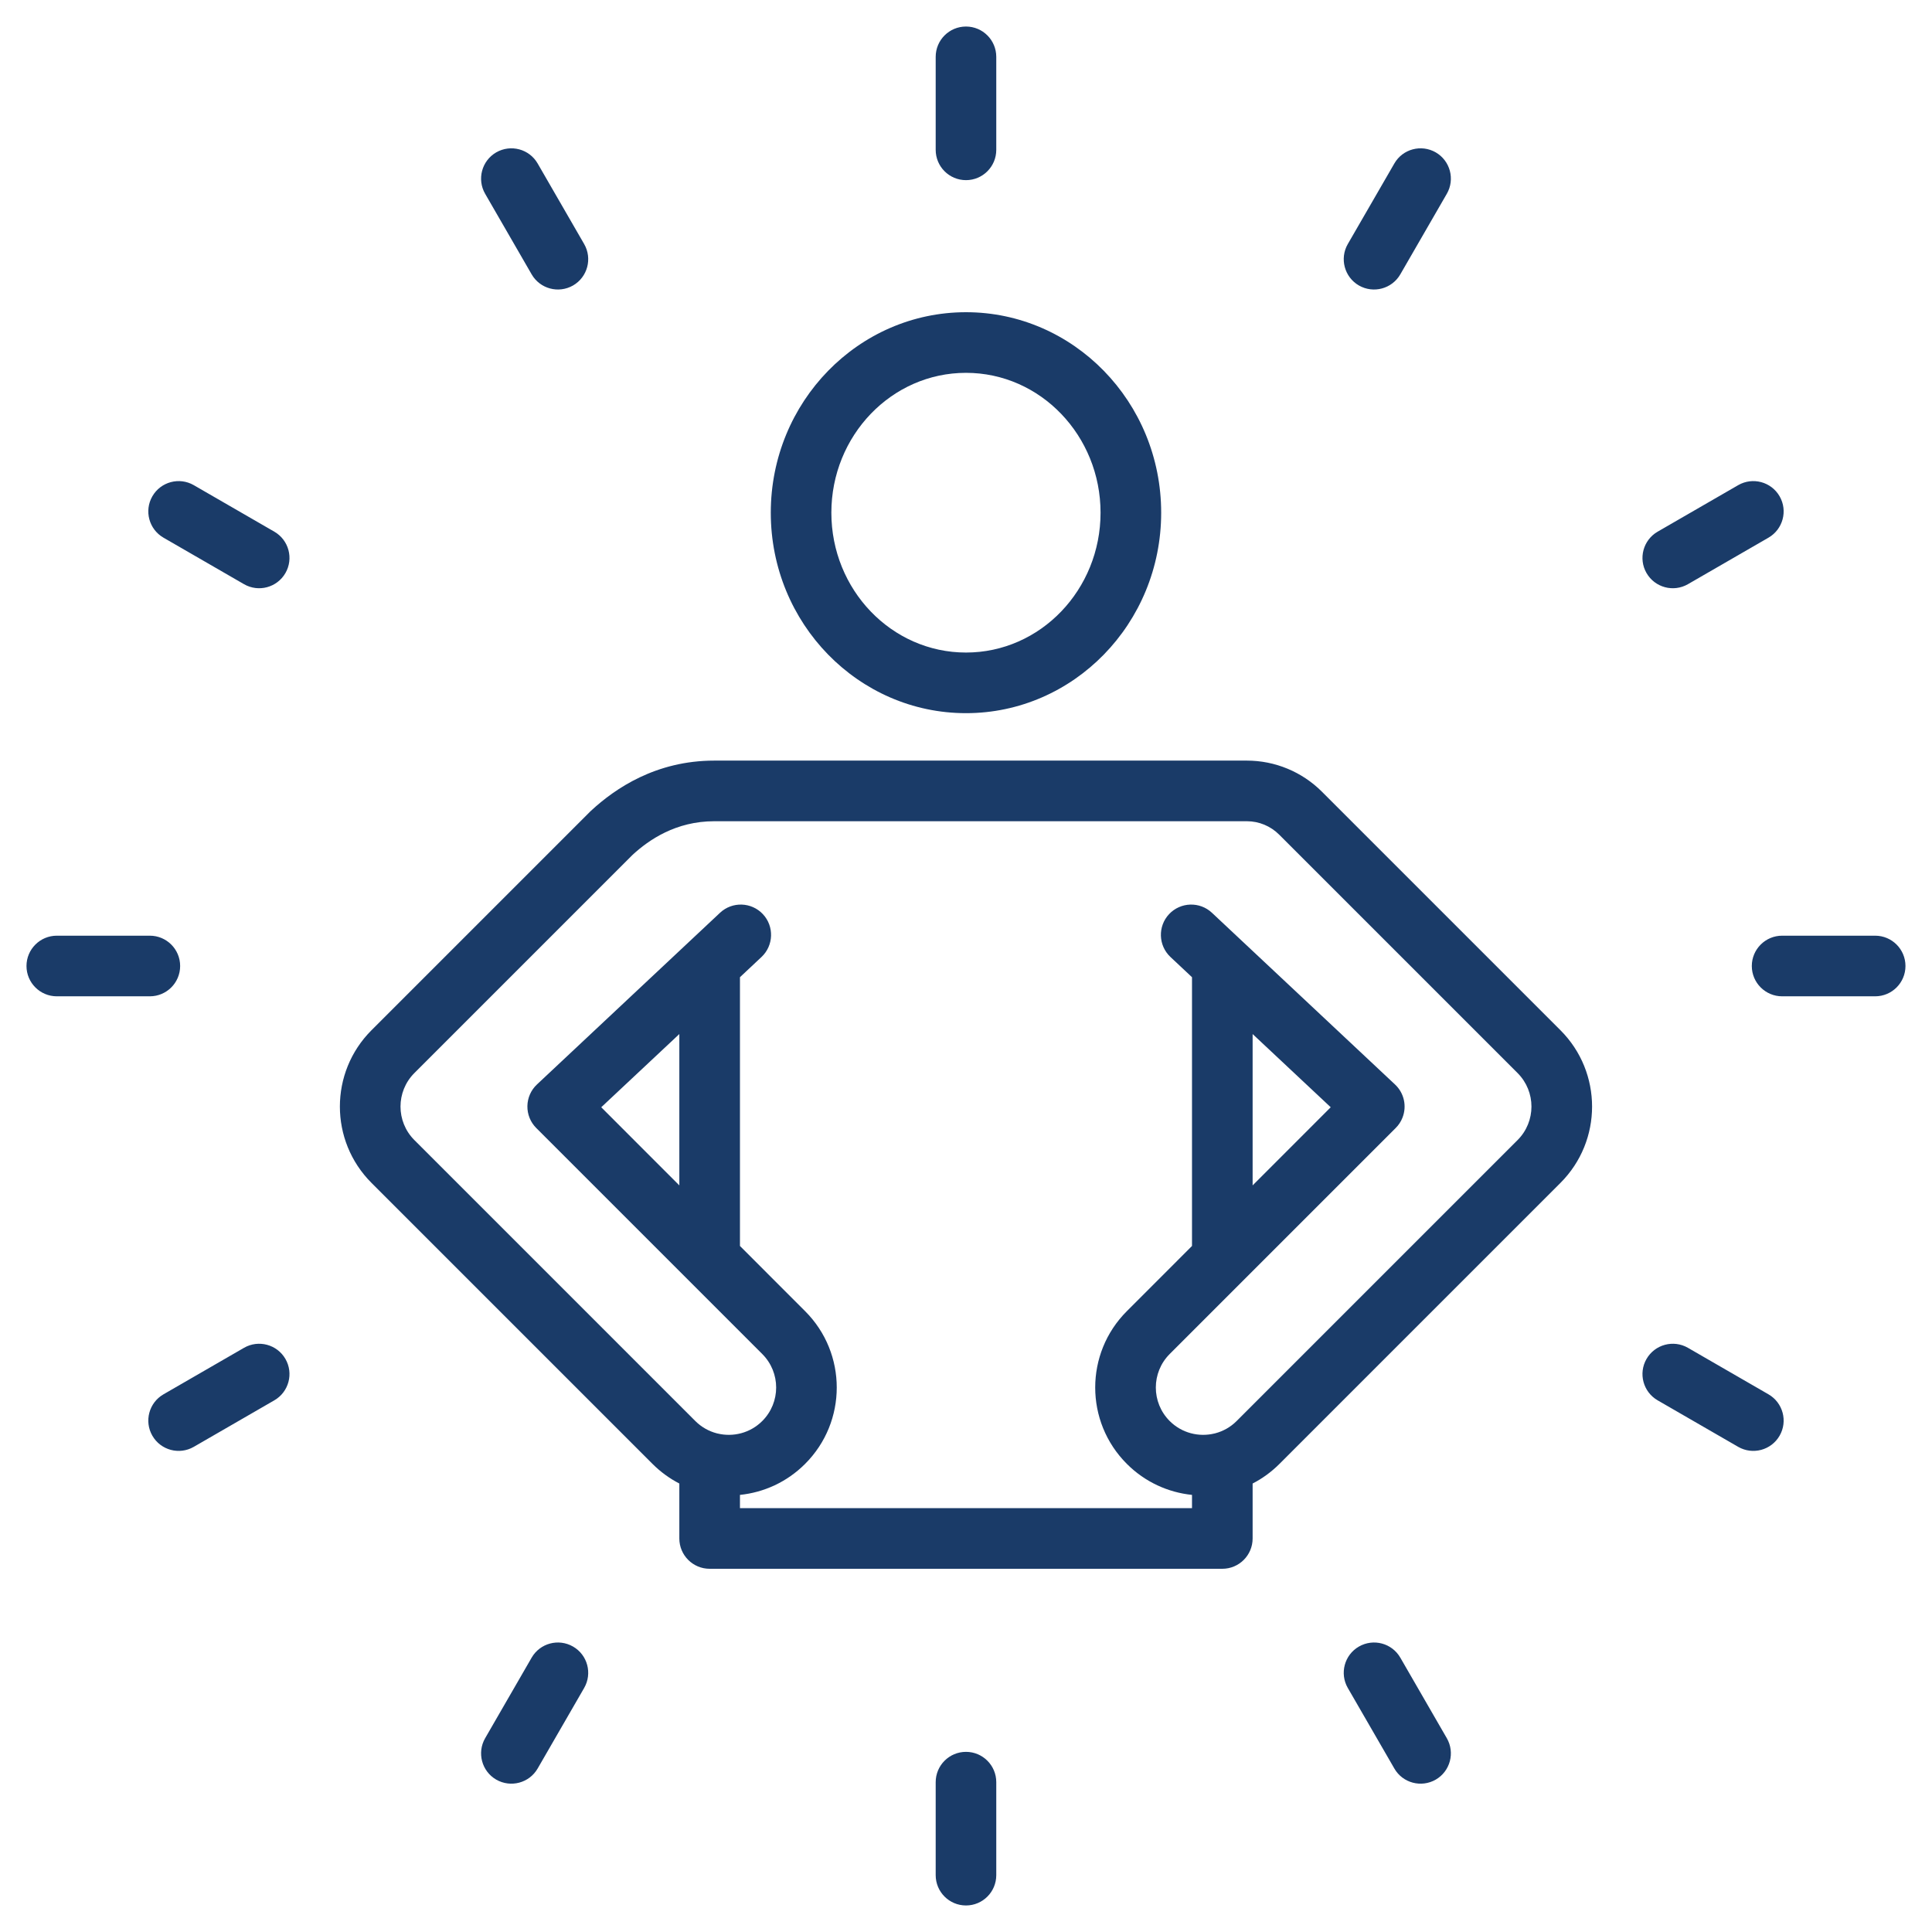 <?xml version="1.0" encoding="UTF-8"?> <svg xmlns="http://www.w3.org/2000/svg" width="45" height="45" viewBox="0 0 45 45" fill="none"><g clip-path="url(#clip0_2012_781)"><path fill-rule="evenodd" clip-rule="evenodd" d="M29.176 34.554V35.834C29.176 36.224 28.86 36.54 28.47 36.54H16.529C16.139 36.54 15.823 36.224 15.823 35.834V34.554C15.598 34.438 15.386 34.285 15.197 34.096L8.653 27.552C7.671 26.57 7.671 24.978 8.653 23.996L13.748 18.901C13.755 18.894 13.761 18.888 13.768 18.882C14.333 18.36 15.283 17.716 16.637 17.716H29.043C29.698 17.716 30.327 17.977 30.79 18.44L36.346 23.996C37.328 24.978 37.328 26.57 36.346 27.552L29.802 34.096C29.613 34.285 29.402 34.438 29.176 34.554ZM29.176 24.085V27.61L30.995 25.79L29.176 24.085ZM15.823 27.61V24.085L14.004 25.79L15.823 27.61ZM16.692 33.384C16.699 33.386 16.706 33.388 16.713 33.389C17.075 33.477 17.473 33.38 17.755 33.098C18.186 32.667 18.186 31.969 17.755 31.538L12.49 26.273C12.355 26.138 12.281 25.954 12.284 25.763C12.287 25.572 12.367 25.39 12.507 25.259L16.771 21.26C17.055 20.994 17.502 21.008 17.769 21.292C18.035 21.576 18.021 22.023 17.737 22.29L17.235 22.761V29.021L18.753 30.54C19.735 31.521 19.735 33.115 18.753 34.096C18.329 34.521 17.79 34.762 17.235 34.819V35.128H27.764V34.819C27.21 34.762 26.67 34.521 26.246 34.096C25.264 33.115 25.264 31.521 26.246 30.54L27.764 29.021V22.761L27.262 22.29C26.978 22.023 26.964 21.576 27.23 21.292C27.497 21.008 27.944 20.994 28.228 21.26L32.492 25.259C32.704 25.457 32.773 25.764 32.666 26.034C32.63 26.126 32.575 26.208 32.507 26.275L32.361 26.421C31.509 27.274 27.244 31.538 27.244 31.538C26.814 31.969 26.814 32.667 27.244 33.098C27.526 33.38 27.924 33.477 28.286 33.389C28.293 33.388 28.3 33.386 28.307 33.384C28.489 33.336 28.661 33.241 28.804 33.098L35.348 26.554C35.778 26.123 35.778 25.425 35.348 24.994L29.792 19.438C29.593 19.24 29.324 19.128 29.043 19.128H16.637C15.741 19.128 15.114 19.562 14.736 19.909L9.651 24.994C9.221 25.425 9.221 26.123 9.651 26.554L16.195 33.098C16.338 33.241 16.51 33.336 16.692 33.384ZM22.5 7.272C25.003 7.272 27.046 9.359 27.046 11.942C27.046 14.525 25.003 16.611 22.5 16.611C19.996 16.611 17.953 14.525 17.953 11.942C17.953 9.359 19.996 7.272 22.5 7.272ZM22.5 8.684C20.763 8.684 19.364 10.15 19.364 11.942C19.364 13.733 20.763 15.199 22.5 15.199C24.236 15.199 25.634 13.733 25.634 11.942C25.634 10.15 24.236 8.684 22.5 8.684ZM21.794 1.324C21.794 0.934 22.11 0.618 22.5 0.618C22.889 0.618 23.205 0.934 23.205 1.324V3.49C23.205 3.88 22.889 4.196 22.5 4.196C22.11 4.196 21.794 3.88 21.794 3.49V1.324ZM32.477 3.808C32.671 3.47 33.103 3.355 33.441 3.549C33.778 3.744 33.894 4.176 33.699 4.514L32.616 6.39C32.421 6.728 31.989 6.843 31.651 6.649C31.314 6.454 31.198 6.022 31.393 5.684L32.477 3.808ZM40.486 11.3C40.823 11.106 41.255 11.221 41.45 11.559C41.645 11.896 41.529 12.328 41.192 12.523L39.315 13.607C38.978 13.801 38.546 13.686 38.351 13.348C38.156 13.011 38.272 12.579 38.609 12.384L40.486 11.3ZM43.676 21.794C44.066 21.794 44.382 22.11 44.382 22.5C44.382 22.89 44.066 23.206 43.676 23.206H41.509C41.12 23.206 40.803 22.89 40.803 22.5C40.803 22.11 41.12 21.794 41.509 21.794H43.676ZM41.192 32.477C41.529 32.672 41.645 33.104 41.45 33.441C41.255 33.779 40.823 33.894 40.486 33.7L38.609 32.616C38.272 32.421 38.156 31.989 38.351 31.652C38.546 31.314 38.978 31.199 39.315 31.393L41.192 32.477ZM33.699 40.486C33.894 40.824 33.778 41.256 33.441 41.451C33.103 41.645 32.671 41.53 32.477 41.192L31.393 39.316C31.198 38.978 31.314 38.546 31.651 38.352C31.989 38.157 32.421 38.272 32.616 38.61L33.699 40.486ZM23.205 43.676C23.205 44.066 22.889 44.382 22.5 44.382C22.11 44.382 21.794 44.066 21.794 43.676V41.51C21.794 41.12 22.11 40.804 22.5 40.804C22.889 40.804 23.205 41.12 23.205 41.51V43.676ZM12.523 41.192C12.328 41.53 11.896 41.645 11.558 41.451C11.221 41.256 11.105 40.824 11.3 40.486L12.383 38.61C12.578 38.272 13.01 38.157 13.348 38.352C13.685 38.546 13.801 38.978 13.606 39.316L12.523 41.192ZM4.513 33.7C4.176 33.894 3.744 33.779 3.549 33.441C3.354 33.104 3.47 32.672 3.807 32.477L5.684 31.393C6.021 31.199 6.453 31.314 6.648 31.652C6.843 31.989 6.727 32.421 6.39 32.616L4.513 33.7ZM1.323 23.206C0.934 23.206 0.617 22.89 0.617 22.5C0.617 22.11 0.934 21.794 1.323 21.794H3.49C3.88 21.794 4.196 22.11 4.196 22.5C4.196 22.89 3.88 23.206 3.49 23.206H1.323ZM3.807 12.523C3.47 12.328 3.354 11.896 3.549 11.559C3.744 11.221 4.176 11.106 4.513 11.3L6.39 12.384C6.727 12.579 6.843 13.011 6.648 13.348C6.453 13.686 6.021 13.801 5.684 13.607L3.807 12.523ZM11.3 4.514C11.105 4.176 11.221 3.744 11.558 3.549C11.896 3.355 12.328 3.47 12.523 3.808L13.606 5.684C13.801 6.022 13.685 6.454 13.348 6.649C13.01 6.843 12.578 6.728 12.383 6.39L11.3 4.514Z" fill="#1A3B68"></path></g><defs><clipPath id="clip0_2012_781"><rect width="45" height="45" fill="white"></rect></clipPath></defs></svg> 